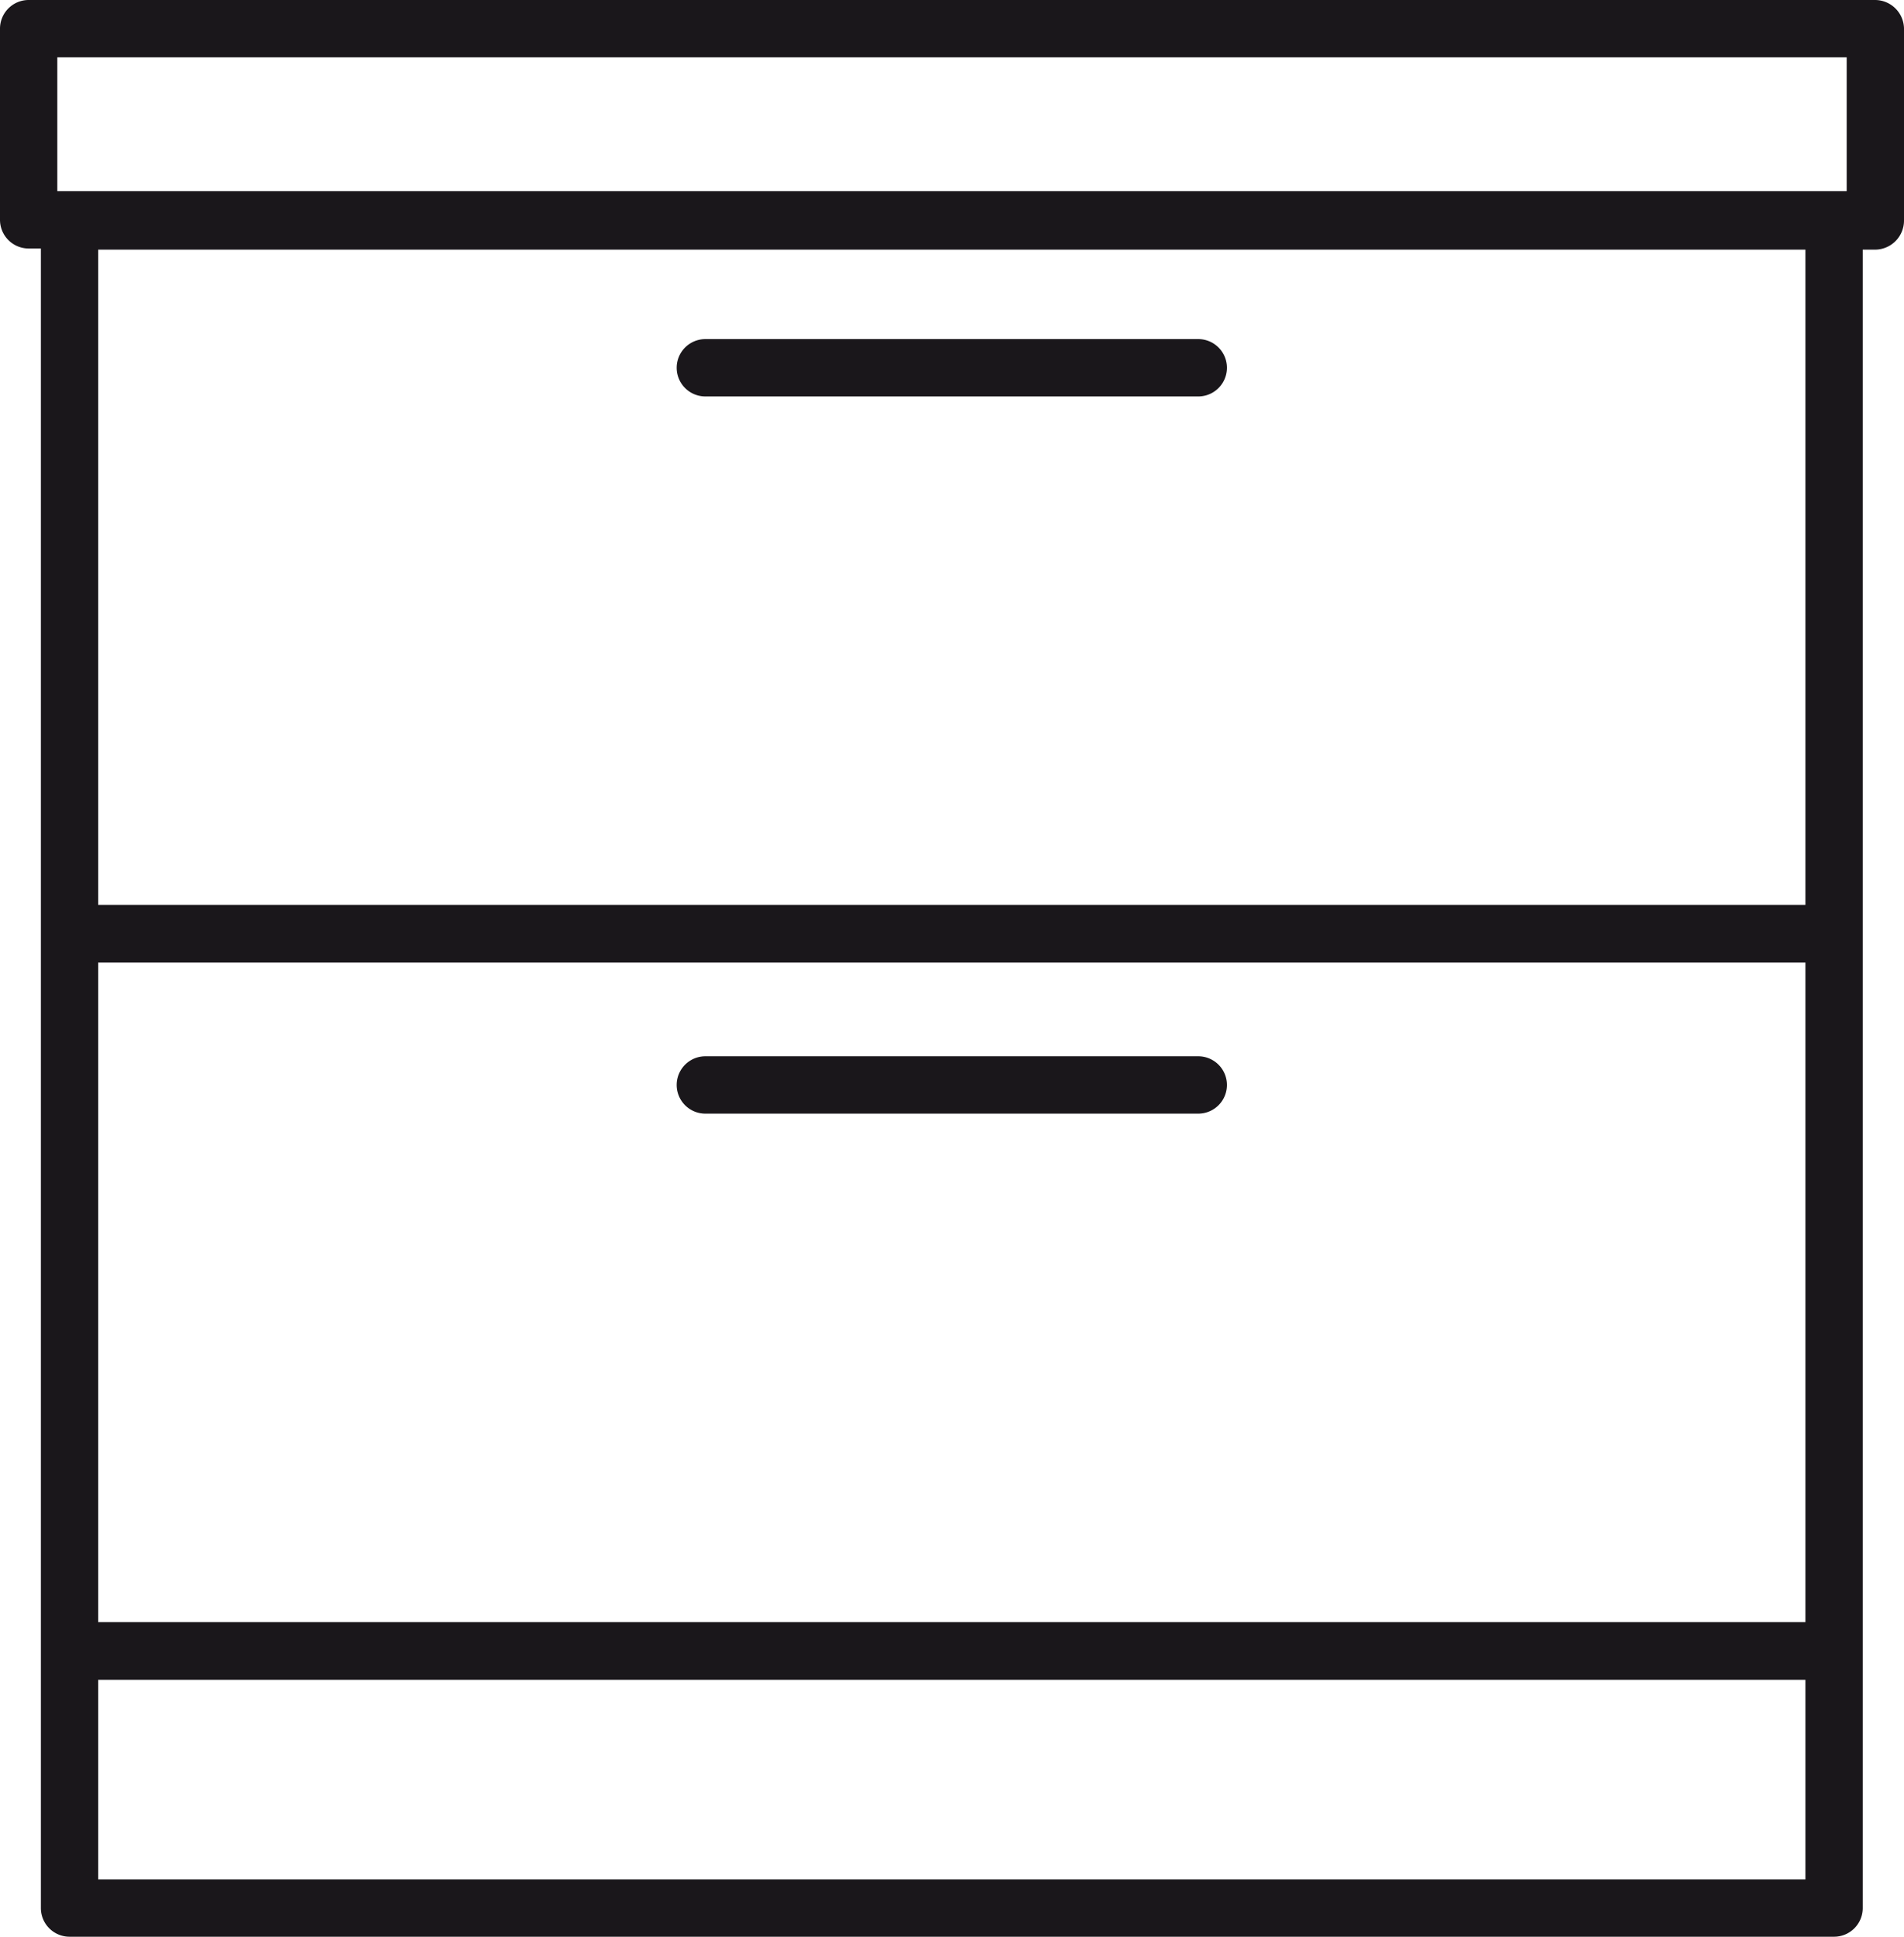 <?xml version="1.0" encoding="UTF-8"?> <svg xmlns="http://www.w3.org/2000/svg" viewBox="0 0 49.83 50.66"><defs><style>.cls-1{fill:#1a171b;}</style></defs><g id="Calque_2" data-name="Calque 2"><g id="vectorisé"><path class="cls-1" d="M49.08,0H.75A.75.75,0,0,0,0,.75v5a.75.75,0,0,0,.75.75h.32V49.91a.75.75,0,0,0,.75.75H48a.75.75,0,0,0,.75-.75V6.53h.33a.76.76,0,0,0,.75-.75v-5A.76.76,0,0,0,49.08,0ZM47.25,49.16H2.57V43.94H47.25Zm0-6.73H2.57V25.18H47.25Zm0-18.76H2.57V6.53H47.25ZM48.33,5H1.5V1.5H48.33Z"></path><path class="cls-1" d="M18.46,10.37h12.9a.75.75,0,0,0,0-1.5H18.46a.75.75,0,0,0,0,1.5Z"></path><path class="cls-1" d="M18.46,29.13h12.9a.75.75,0,0,0,0-1.5H18.46a.75.75,0,0,0,0,1.5Z"></path></g></g></svg> 